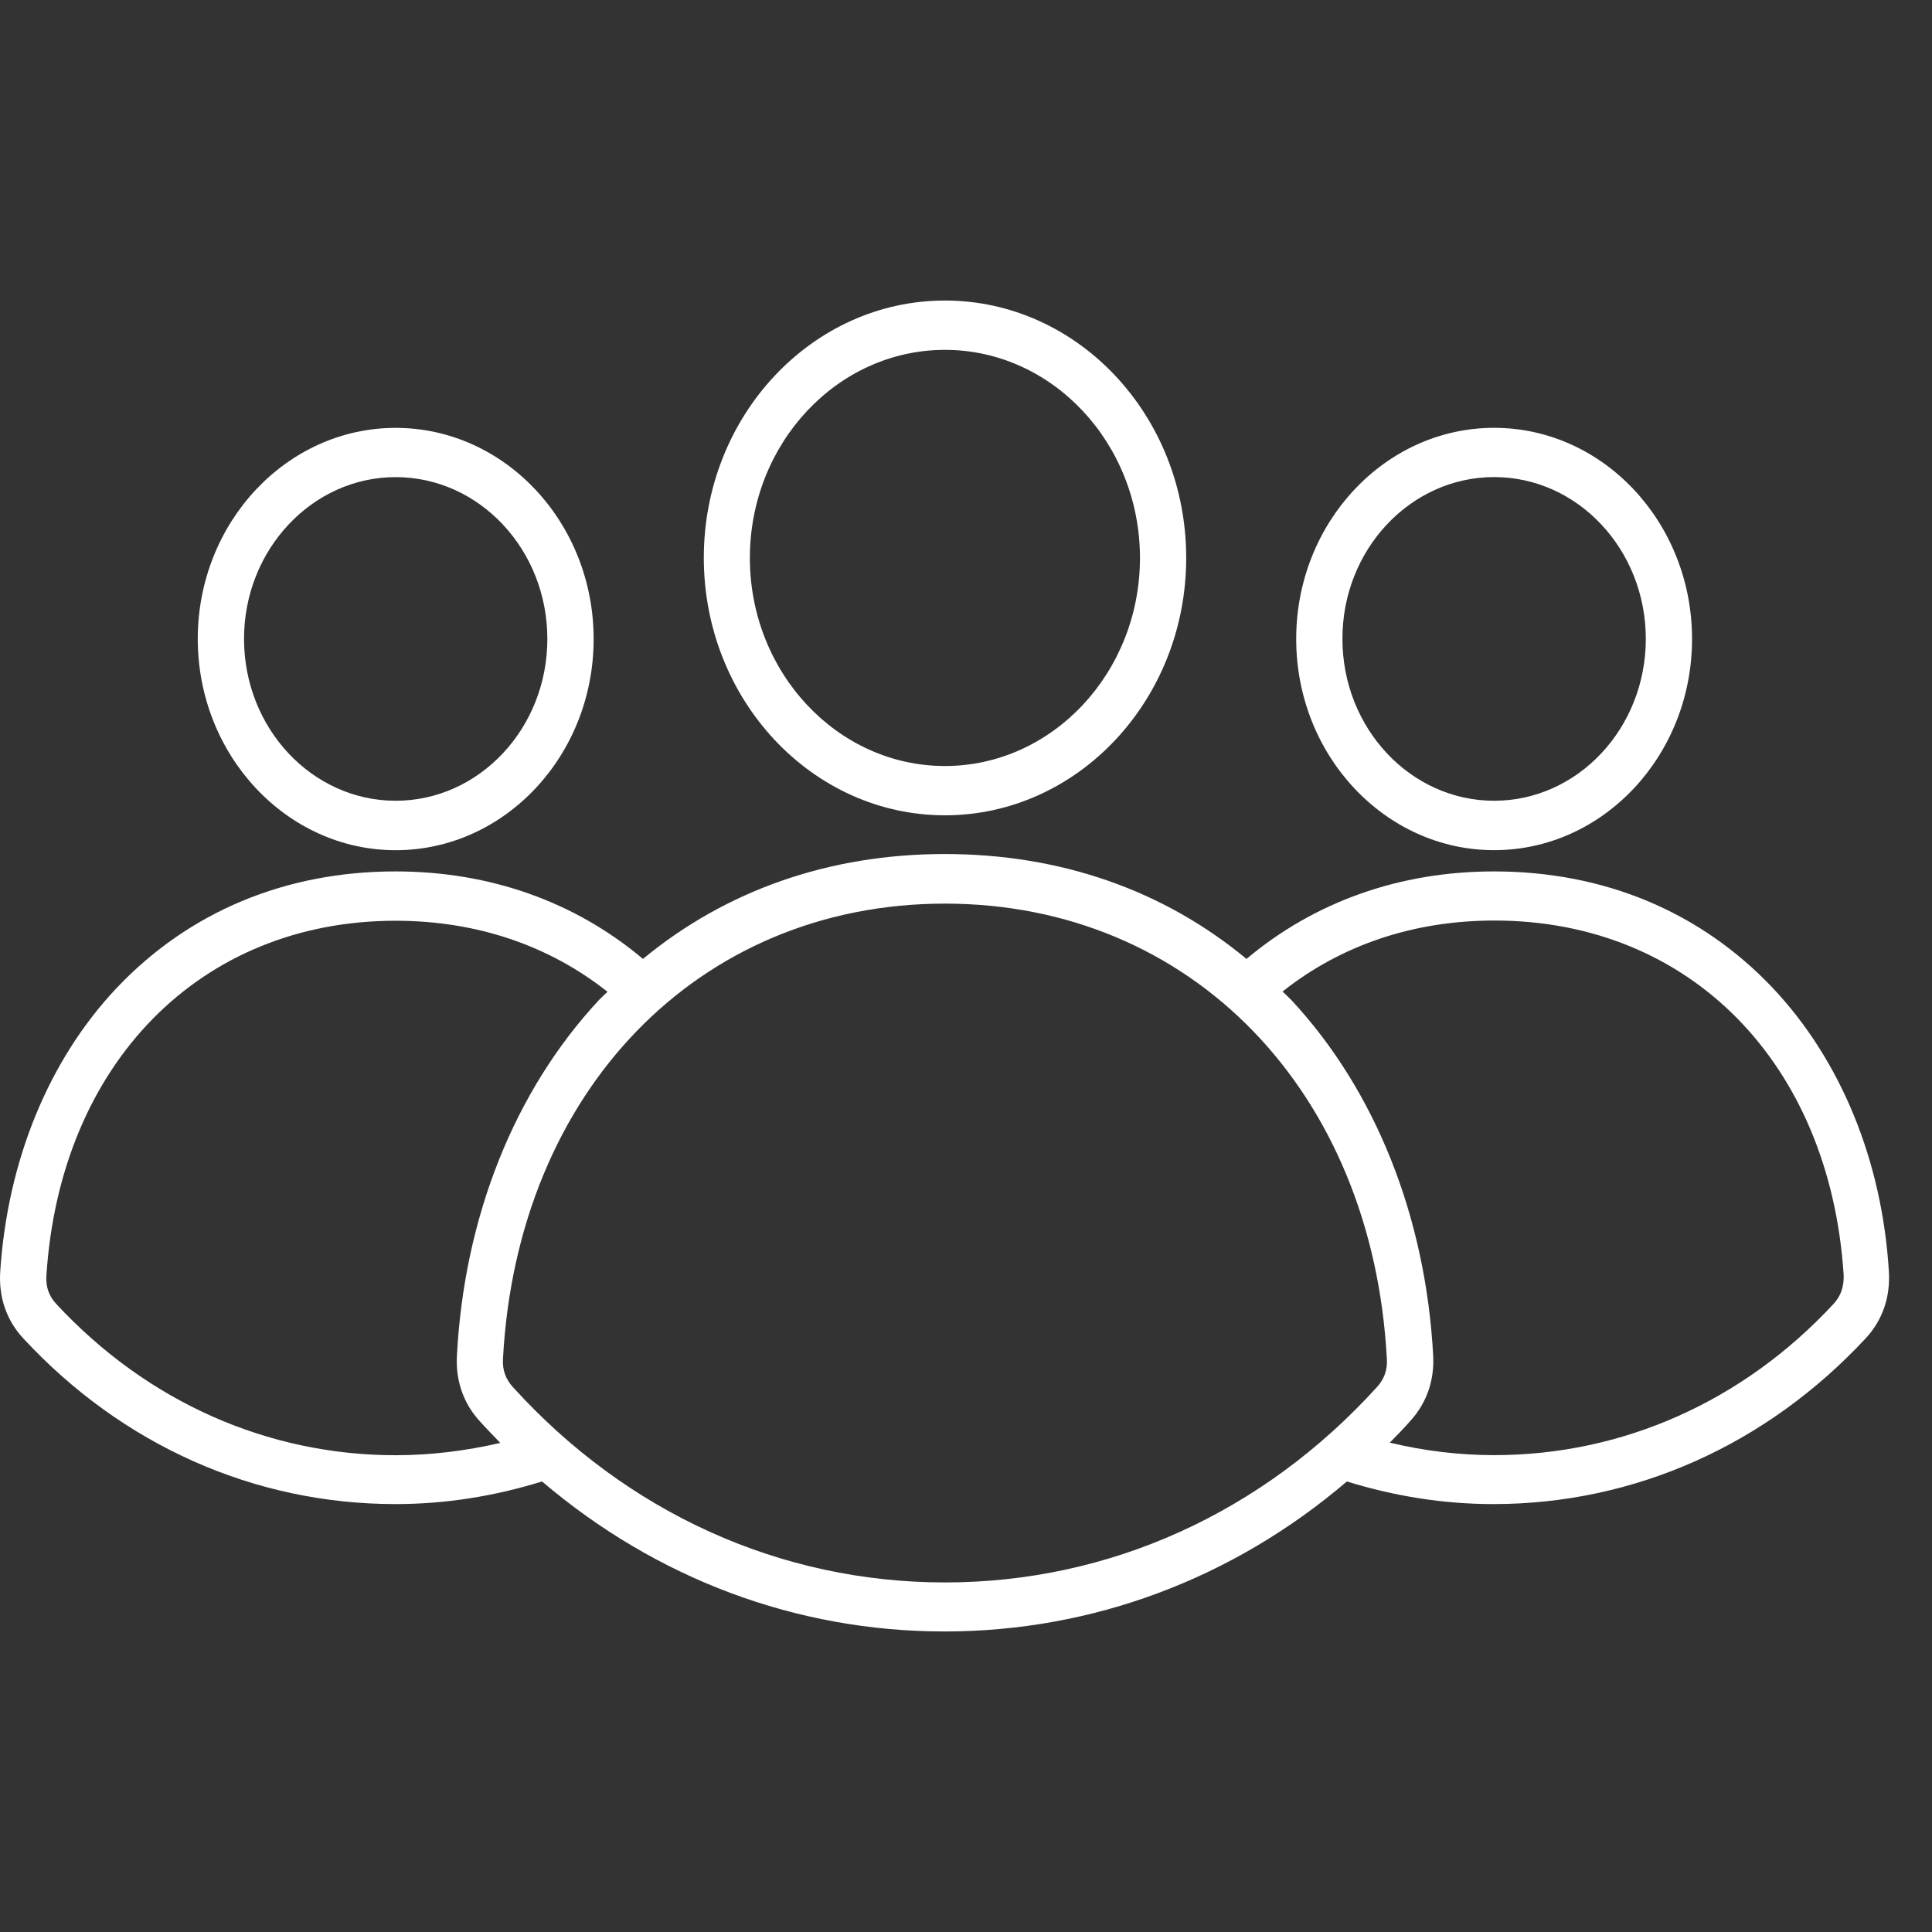<svg width="45" height="45" viewBox="0 0 45 45" fill="none" xmlns="http://www.w3.org/2000/svg">
<rect x="0" y="0" width="45" height="45" fill="#333333" stroke="none"/>
<path d="M9.216 19.803C11.758 19.803 13.827 17.596 13.827 14.884C13.827 12.172 11.758 9.966 9.216 9.966C6.675 9.966 4.606 12.172 4.606 14.884C4.61 17.596 6.679 19.803 9.216 19.803ZM9.216 11.113C11.165 11.113 12.749 12.803 12.749 14.882C12.749 16.961 11.165 18.651 9.216 18.651C7.268 18.651 5.684 16.961 5.684 14.882C5.682 12.809 7.268 11.113 9.216 11.113ZM41.289 23.009C39.608 21.237 37.367 20.297 34.797 20.297C32.594 20.297 30.613 21.008 29.033 22.335C27.103 20.736 24.706 19.892 22.005 19.892C19.31 19.892 16.907 20.74 14.976 22.335C13.396 21.006 11.419 20.297 9.212 20.297C6.646 20.297 4.4 21.237 2.72 23.009C1.136 24.685 0.173 27.034 0.005 29.623C-0.033 30.216 0.152 30.753 0.541 31.172C2.849 33.664 5.928 35.033 9.212 35.033C10.375 35.033 11.52 34.849 12.625 34.506C15.283 36.769 18.542 38 21.998 38C25.455 38 28.72 36.769 31.372 34.506C32.477 34.849 33.622 35.033 34.785 35.033C38.066 35.033 41.144 33.658 43.456 31.172C43.848 30.749 44.03 30.216 43.996 29.623C43.841 27.035 42.872 24.685 41.288 23.009H41.289ZM9.216 33.895C6.224 33.895 3.419 32.644 1.311 30.372C1.139 30.188 1.062 29.969 1.081 29.707C1.402 24.767 4.672 21.446 9.214 21.446C11.096 21.446 12.786 22.019 14.15 23.101C14.083 23.166 14.012 23.228 13.944 23.3C11.986 25.405 10.808 28.346 10.642 31.59C10.613 32.163 10.795 32.684 11.169 33.097C11.326 33.271 11.491 33.44 11.653 33.608C10.853 33.793 10.039 33.895 9.216 33.895ZM11.94 32.301C11.777 32.118 11.7 31.908 11.715 31.657C12.046 25.409 16.278 21.047 22.009 21.047C27.739 21.047 31.972 25.409 32.303 31.657C32.318 31.906 32.241 32.122 32.078 32.301C29.415 35.238 25.839 36.858 22.009 36.858C18.179 36.858 14.602 35.238 11.94 32.301ZM42.707 30.37C40.601 32.642 37.794 33.893 34.801 33.893C33.978 33.893 33.163 33.792 32.37 33.602C32.533 33.438 32.696 33.271 32.854 33.091C33.228 32.678 33.41 32.157 33.382 31.585C33.21 28.346 32.037 25.399 30.079 23.294C30.012 23.223 29.941 23.161 29.873 23.095C31.239 22.011 32.927 21.441 34.809 21.441C39.358 21.441 42.623 24.761 42.943 29.701C42.95 29.967 42.879 30.186 42.707 30.37ZM34.801 19.802C37.343 19.802 39.411 17.595 39.411 14.883C39.411 12.172 37.343 9.965 34.801 9.965C32.26 9.965 30.191 12.172 30.191 14.883C30.191 17.595 32.26 19.802 34.801 19.802ZM34.801 11.112C36.75 11.112 38.334 12.802 38.334 14.881C38.334 16.96 36.75 18.651 34.801 18.651C32.852 18.651 31.268 16.96 31.268 14.881C31.263 12.808 32.849 11.112 34.801 11.112ZM22.009 18.99C25.106 18.99 27.629 16.302 27.629 12.994C27.629 9.682 25.106 7 22.009 7C18.912 7 16.393 9.688 16.393 12.992C16.393 16.298 18.912 18.99 22.009 18.99ZM22.009 8.149C24.513 8.149 26.552 10.326 26.552 12.996C26.552 15.667 24.511 17.842 22.009 17.842C19.505 17.842 17.466 15.665 17.466 12.996C17.466 10.326 19.505 8.149 22.009 8.149Z" fill="white"/>
</svg>
